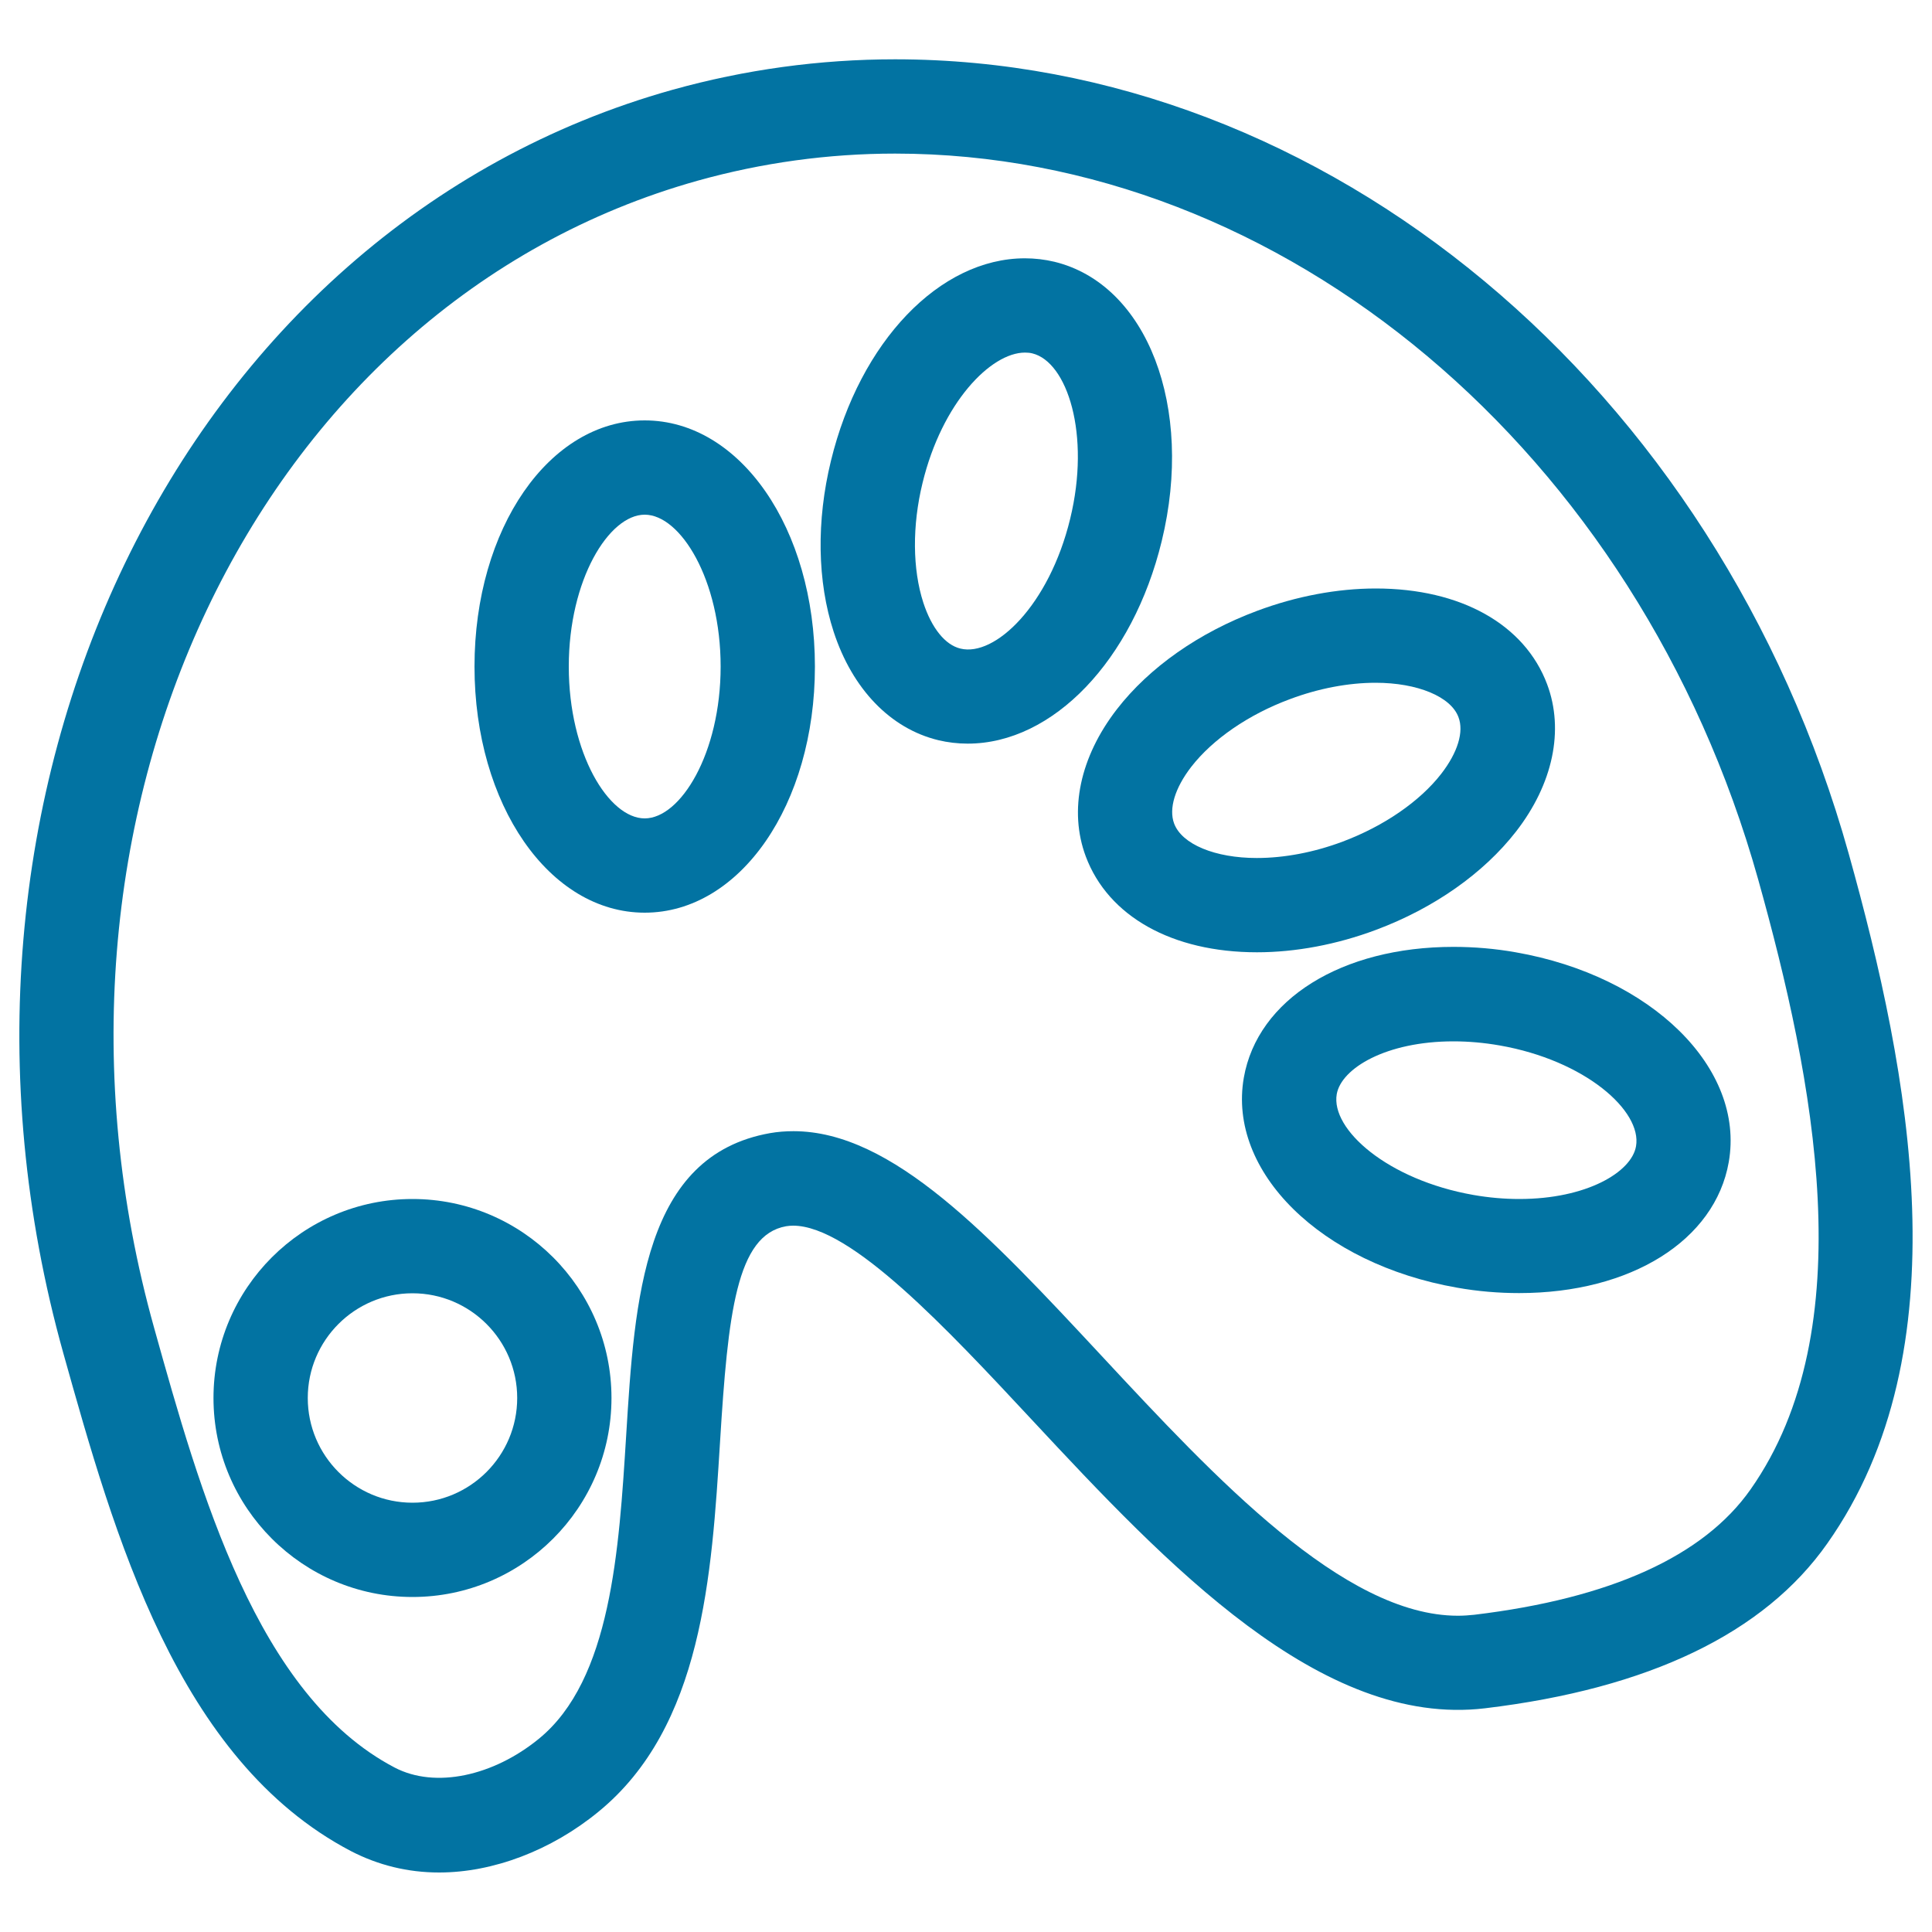 <svg xmlns="http://www.w3.org/2000/svg" viewBox="0 0 1000 1000" style="fill:#0273a2">
<title>Painter Palette SVG icon</title>
<g><g><path d="M956.9,441.9C889.2,199.8,686.2,30.7,463.3,30.7c-39,0-77.7,5.3-115.3,15.8C93.3,117.9-48.1,411.3,32.8,700.5c26.3,93.8,58.9,210.5,148.8,257.6c14.1,7.3,29.4,11.1,45.7,11.1c27.9,0,58-11.4,82.4-31.4c53.9-44,58.7-122.4,63-191.6c4.1-66.4,8.5-107,34.2-111.5c1.2-0.2,2.4-0.3,3.6-0.3c30,0,79.8,53.5,123.8,100.7c69.4,74.5,149.4,159.3,234.4,149.1c84.9-10.2,144.5-38.9,177.1-85.3C1016.3,699,988.7,555.7,956.9,441.9z M906.1,770.9c-24.3,34.6-72.4,56.4-143,64.9c-2.8,0.3-5.7,0.5-8.5,0.5c-59.2,0-125.7-71.4-184.4-134.5c-58.1-62.4-108.3-116.3-159.5-116.3c-4.1,0-8.1,0.3-12.1,1c-65.5,11.6-70.1,85.3-74.5,156.6c-3.7,59.2-7.8,126.4-45.2,156.9c-23.5,19.2-53.5,25.9-74.6,14.9C133,877.6,103.5,772.2,79.8,687.4C6.1,424,132.3,157.6,361.2,93.5c33.3-9.3,67.6-14,102.1-14C664.4,79.5,848,234,910,455.1C938.9,558.4,964.6,687.7,906.1,770.9z"/><path d="M213.5,620.6c-56.8,0-103,46.2-103,103c0,56.8,46.2,103,103,103c56.8,0,103-46.2,103-103C316.5,666.8,270.3,620.6,213.5,620.6z M213.5,777.8c-29.9,0-54.2-24.3-54.2-54.2c0-29.9,24.3-54.2,54.2-54.2c29.9,0,54.2,24.3,54.2,54.2C267.7,753.5,243.4,777.8,213.5,777.8z"/><path d="M333.7,217.6c-49.4,0-88.1,55.9-88.1,127.4c0,71.4,38.7,127.4,88.1,127.4s88.1-56,88.1-127.4C421.8,273.5,383.1,217.6,333.7,217.6z M333.7,423.6c-18.6,0-39.3-33.6-39.3-78.6c0-45,20.8-78.6,39.3-78.6S373,300,373,345C373,390,352.2,423.6,333.7,423.6z"/><path d="M601.3,280.1c16.9-69.4-7.5-132.9-55.5-144.6c-5-1.2-10.2-1.8-15.3-1.8c-44.1,0-85.4,43.1-100.4,104.8c-7.6,31.1-7.1,62.5,1.4,88.5c9.7,29.7,29.4,50.1,54.1,56.1c5,1.2,10.1,1.8,15.3,1.8C545,384.9,586.3,341.8,601.3,280.1z M553.9,268.6c-10.9,44.8-39,71.5-56.8,67.1c-7.9-1.9-14.9-10.6-19.2-23.8c-5.6-17.3-5.8-39.8-0.4-61.9c10.1-41.7,35.4-67.5,53-67.5c1.3,0,2.6,0.1,3.8,0.4C552.4,187.3,564.6,224.8,553.9,268.6z"/><path d="M712.2,481.3c30-11.2,55.7-29.3,72.5-50.9c19.1-24.6,25-52.4,16.1-76.2c-11.6-31-44.7-49.6-88.7-49.6c-20,0-41.2,4-61.5,11.6c-30,11.2-55.7,29.2-72.5,50.9c-19.1,24.7-25,52.4-16.1,76.2c11.6,31,44.7,49.6,88.6,49.6C670.6,492.9,691.9,488.9,712.2,481.3z M607.7,426.2c-2.8-7.6,0.4-18.3,8.9-29.3c11.1-14.3,29.7-27.1,51-35c14.9-5.6,30.3-8.5,44.4-8.5c21.7,0,39,7.2,42.9,17.8c2.9,7.6-0.4,18.3-8.9,29.3c-11.1,14.3-29.7,27.1-51,35.1c-14.9,5.6-30.3,8.5-44.5,8.5C628.9,444.1,611.7,437,607.7,426.2z"/><path d="M784.5,492.9c-10.7-1.9-21.5-2.8-32.2-2.8c-57.9,0-101.4,27.2-108.5,67.7c-8.5,48.7,40,96.4,110.4,108.7c10.7,1.9,21.5,2.8,32.1,2.8c57.9,0,101.4-27.3,108.5-67.8C903.3,552.9,854.9,505.2,784.5,492.9z M786.4,620.6c-7.8,0-15.8-0.7-23.8-2.1c-44.3-7.8-73.9-33.9-70.7-52.2c2.4-13.4,25.6-27.3,60.4-27.3c7.8,0,15.8,0.7,23.8,2.1c44.3,7.7,73.9,33.9,70.7,52.2C844.5,606.7,821.2,620.6,786.4,620.6z"/></g></g>
</svg>